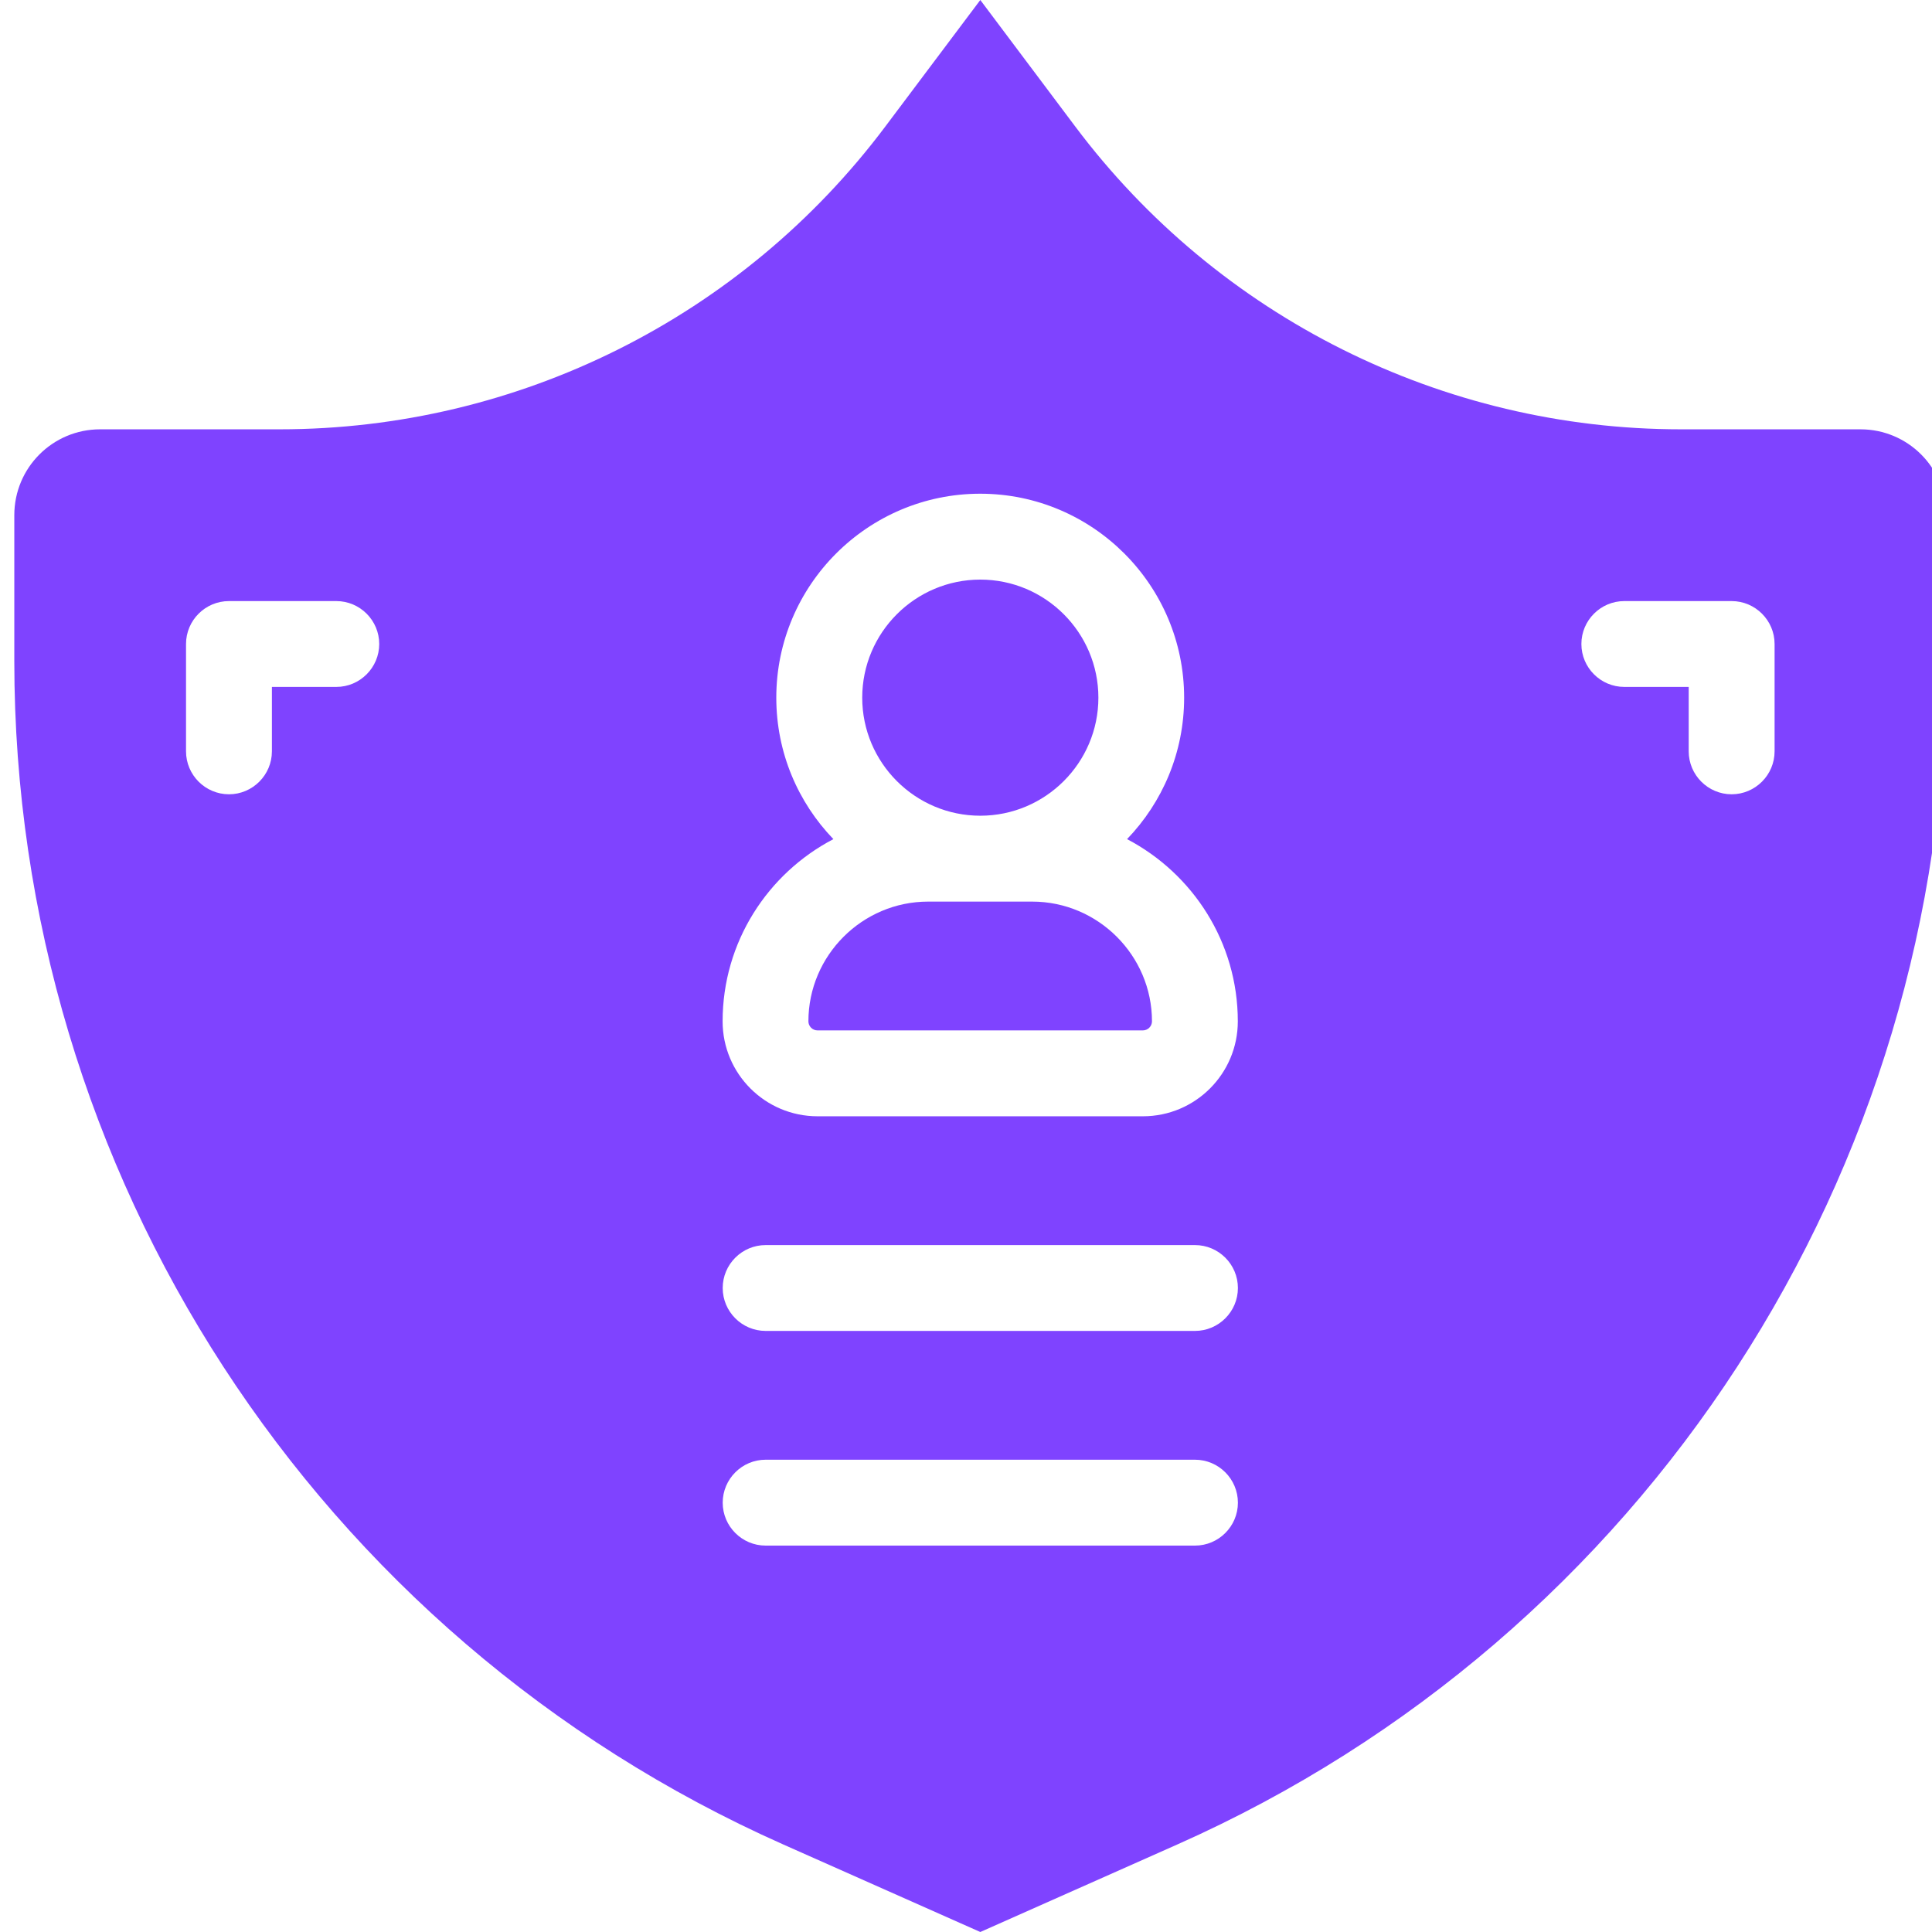 <svg width="42" height="42" viewBox="0 0 42 42" fill="none" xmlns="http://www.w3.org/2000/svg">
<g clip-path="url(#clip0_287_26882)">
<path d="M20.181 19.6H22.439C23.872 19.6 25.043 20.772 25.043 22.203C25.043 22.31 24.953 22.4 24.846 22.4H17.771C17.663 22.4 17.574 22.31 17.574 22.203C17.574 20.77 18.746 19.6 20.177 19.6H20.181Z" fill="#7F43FF"/>
<path d="M21.311 12.6C19.896 12.6 18.744 13.752 18.744 15.167C18.744 16.581 19.896 17.733 21.311 17.733C22.726 17.733 23.878 16.581 23.878 15.167C23.878 13.752 22.726 12.6 21.311 12.6ZM21.311 12.6C19.896 12.6 18.744 13.752 18.744 15.167C18.744 16.581 19.896 17.733 21.311 17.733C22.726 17.733 23.878 16.581 23.878 15.167C23.878 13.752 22.726 12.6 21.311 12.6ZM21.311 12.6C19.896 12.6 18.744 13.752 18.744 15.167C18.744 16.581 19.896 17.733 21.311 17.733C22.726 17.733 23.878 16.581 23.878 15.167C23.878 13.752 22.726 12.6 21.311 12.6ZM21.311 12.6C19.896 12.6 18.744 13.752 18.744 15.167C18.744 16.581 19.896 17.733 21.311 17.733C22.726 17.733 23.878 16.581 23.878 15.167C23.878 13.752 22.726 12.6 21.311 12.6ZM40.444 9.333H36.543C31.359 9.333 26.482 6.892 23.374 2.749L21.311 0L19.247 2.749C16.139 6.892 11.263 9.333 6.078 9.333H2.177C1.145 9.333 0.311 10.168 0.311 11.2V14.374C0.311 25.499 6.862 35.58 17.027 40.097L21.311 42L25.594 40.097C35.759 35.58 42.31 25.499 42.31 14.374V11.2C42.31 10.168 41.476 9.333 40.444 9.333H40.444ZM7.311 14.933H5.911V16.333C5.911 16.847 5.492 17.267 4.978 17.267C4.463 17.267 4.044 16.847 4.044 16.333V14C4.044 13.486 4.463 13.067 4.978 13.067H7.311C7.825 13.067 8.244 13.486 8.244 14C8.244 14.514 7.825 14.933 7.311 14.933ZM25.978 33.6H16.644C16.13 33.6 15.711 33.181 15.711 32.667C15.711 32.153 16.13 31.733 16.644 31.733H25.978C26.492 31.733 26.911 32.153 26.911 32.667C26.911 33.181 26.492 33.6 25.978 33.6ZM25.978 28.933H16.644C16.13 28.933 15.711 28.514 15.711 28C15.711 27.486 16.13 27.067 16.644 27.067H25.978C26.492 27.067 26.911 27.486 26.911 28C26.911 28.514 26.492 28.933 25.978 28.933ZM24.847 24.267H17.773C16.633 24.267 15.709 23.342 15.709 22.203C15.709 20.48 16.69 18.987 18.117 18.242C17.348 17.443 16.876 16.361 16.876 15.167C16.876 12.722 18.865 10.733 21.309 10.733C23.754 10.733 25.742 12.722 25.742 15.167C25.742 16.361 25.27 17.443 24.501 18.242C25.928 18.989 26.909 20.482 26.909 22.203C26.909 23.342 25.985 24.267 24.846 24.267H24.847ZM38.578 16.333C38.578 16.847 38.158 17.267 37.644 17.267C37.13 17.267 36.711 16.847 36.711 16.333V14.933H35.311C34.797 14.933 34.378 14.514 34.378 14C34.378 13.486 34.797 13.067 35.311 13.067H37.644C38.158 13.067 38.578 13.486 38.578 14V16.333ZM21.311 12.6C19.896 12.6 18.744 13.752 18.744 15.167C18.744 16.581 19.896 17.733 21.311 17.733C22.726 17.733 23.878 16.581 23.878 15.167C23.878 13.752 22.726 12.6 21.311 12.6ZM21.311 12.6C19.896 12.6 18.744 13.752 18.744 15.167C18.744 16.581 19.896 17.733 21.311 17.733C22.726 17.733 23.878 16.581 23.878 15.167C23.878 13.752 22.726 12.6 21.311 12.6ZM21.311 12.6C19.896 12.6 18.744 13.752 18.744 15.167C18.744 16.581 19.896 17.733 21.311 17.733C22.726 17.733 23.878 16.581 23.878 15.167C23.878 13.752 22.726 12.6 21.311 12.6ZM21.311 12.6C19.896 12.6 18.744 13.752 18.744 15.167C18.744 16.581 19.896 17.733 21.311 17.733C22.726 17.733 23.878 16.581 23.878 15.167C23.878 13.752 22.726 12.6 21.311 12.6ZM21.311 12.6C19.896 12.6 18.744 13.752 18.744 15.167C18.744 16.581 19.896 17.733 21.311 17.733C22.726 17.733 23.878 16.581 23.878 15.167C23.878 13.752 22.726 12.6 21.311 12.6Z" fill="#7F43FF"/>
</g>
<defs>
<clipPath id="clip0_287_26882">
<rect width="42" height="42" fill="white"/>
</clipPath>
</defs>
</svg>
